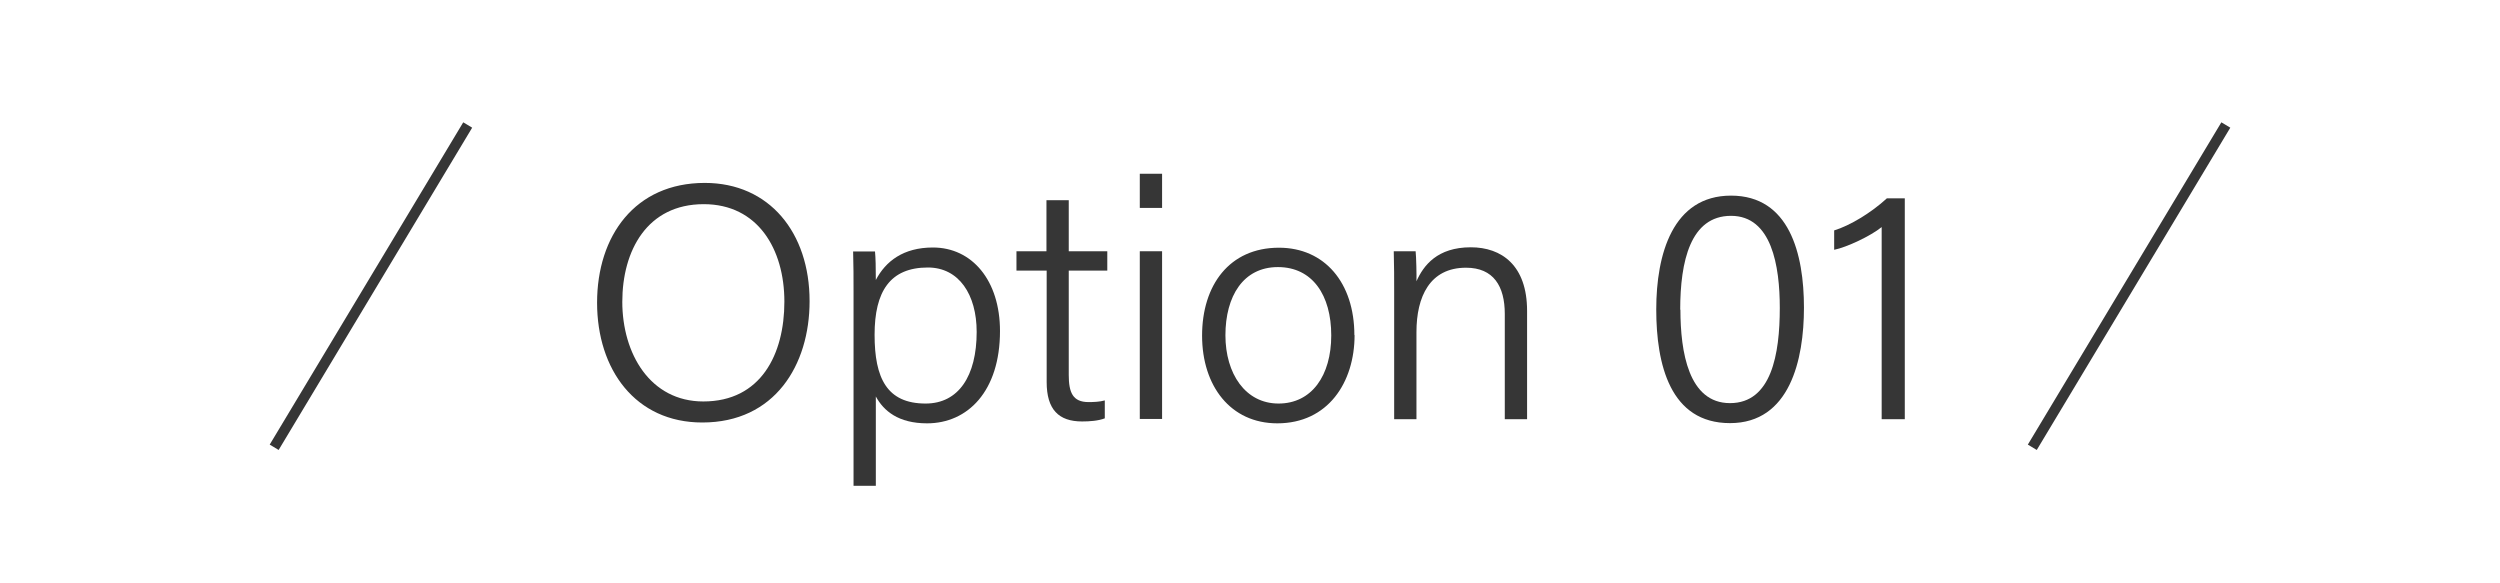 <?xml version="1.0" encoding="UTF-8"?>
<svg id="Layer_2" data-name="Layer 2" xmlns="http://www.w3.org/2000/svg" xmlns:xlink="http://www.w3.org/1999/xlink" viewBox="0 0 120 28">
  <defs>
    <style>
      .cls-1, .cls-2 {
        fill: none;
      }

      .cls-3 {
        fill: #363636;
      }

      .cls-2 {
        stroke: #363636;
        stroke-miterlimit: 10;
        stroke-width: .5px;
      }

      .cls-4 {
        clip-path: url(#clippath);
      }
    </style>
    <clipPath id="clippath">
      <rect class="cls-1" width="120" height="28"/>
    </clipPath>
  </defs>
  <g id="_デザイン" data-name="デザイン">
    <g class="cls-4">
      <g>
        <g>
          <path class="cls-3" d="M38.86,14.46c0,3.06-1.67,5.82-5.15,5.82-3.21,0-5.05-2.54-5.05-5.75s1.82-5.75,5.17-5.75c3.1,0,5.03,2.39,5.03,5.67ZM29.87,14.48c0,2.5,1.34,4.79,3.89,4.79,2.76,0,3.89-2.26,3.89-4.79s-1.28-4.68-3.87-4.68c-2.72,0-3.91,2.23-3.91,4.69Z"/>
          <path class="cls-3" d="M42.04,19.02v4.3h-1.07v-9.28c0-.66,0-1.36-.02-1.97h1.05c.03.29.04.77.04,1.37.47-.9,1.32-1.56,2.74-1.56,1.88,0,3.22,1.58,3.22,4.01,0,2.89-1.55,4.43-3.5,4.43-1.37,0-2.08-.59-2.46-1.29ZM46.88,15.93c0-1.79-.85-3.09-2.34-3.09-1.82,0-2.56,1.15-2.56,3.23s.59,3.3,2.45,3.3c1.58,0,2.45-1.32,2.45-3.44Z"/>
          <path class="cls-3" d="M48.78,12.06h1.45v-2.45h1.07v2.45h1.85v.93h-1.85v5c0,.85.19,1.31.95,1.31.22,0,.54-.01.78-.08v.86c-.31.12-.73.15-1.09.15-1.13,0-1.7-.58-1.7-1.89v-5.35h-1.45v-.93Z"/>
          <path class="cls-3" d="M54.71,8.34h1.07v1.64h-1.07v-1.64ZM54.71,12.06h1.07v8.05h-1.07v-8.05Z"/>
          <path class="cls-3" d="M65.02,16.08c0,2.28-1.28,4.24-3.71,4.24-2.24,0-3.61-1.79-3.61-4.21s1.31-4.22,3.69-4.22c2.19,0,3.62,1.68,3.62,4.2ZM58.82,16.09c0,1.85.96,3.28,2.55,3.28s2.53-1.34,2.53-3.27-.9-3.28-2.56-3.28-2.52,1.39-2.52,3.28Z"/>
          <path class="cls-3" d="M66.92,14.09c0-.7,0-1.39-.02-2.03h1.05c.03.25.05,1.2.04,1.44.34-.76,1-1.63,2.61-1.63,1.47,0,2.7.86,2.7,3.05v5.2h-1.07v-5.05c0-1.33-.54-2.22-1.86-2.22-1.74,0-2.38,1.39-2.38,3.09v4.18h-1.07v-6.03Z"/>
          <path class="cls-3" d="M86.59,14.77c0,2.5-.68,5.54-3.55,5.54s-3.54-2.81-3.54-5.46.79-5.46,3.59-5.46,3.5,2.79,3.5,5.38ZM80.66,14.86c0,2.03.39,4.49,2.38,4.49s2.39-2.35,2.39-4.57c0-2.02-.39-4.42-2.34-4.42s-2.44,2.18-2.44,4.51Z"/>
          <path class="cls-3" d="M90.32,20.12v-9.22c-.53.43-1.68.97-2.28,1.09v-.93c.75-.23,1.77-.84,2.53-1.54h.86v10.6h-1.1Z"/>
        </g>
        <g>
          <line class="cls-2" x1="22.45" y1="6" x2="13.16" y2="21.47"/>
          <line class="cls-2" x1="106.84" y1="6" x2="97.55" y2="21.47"/>
        </g>
      </g>
    </g>
  </g>
</svg>